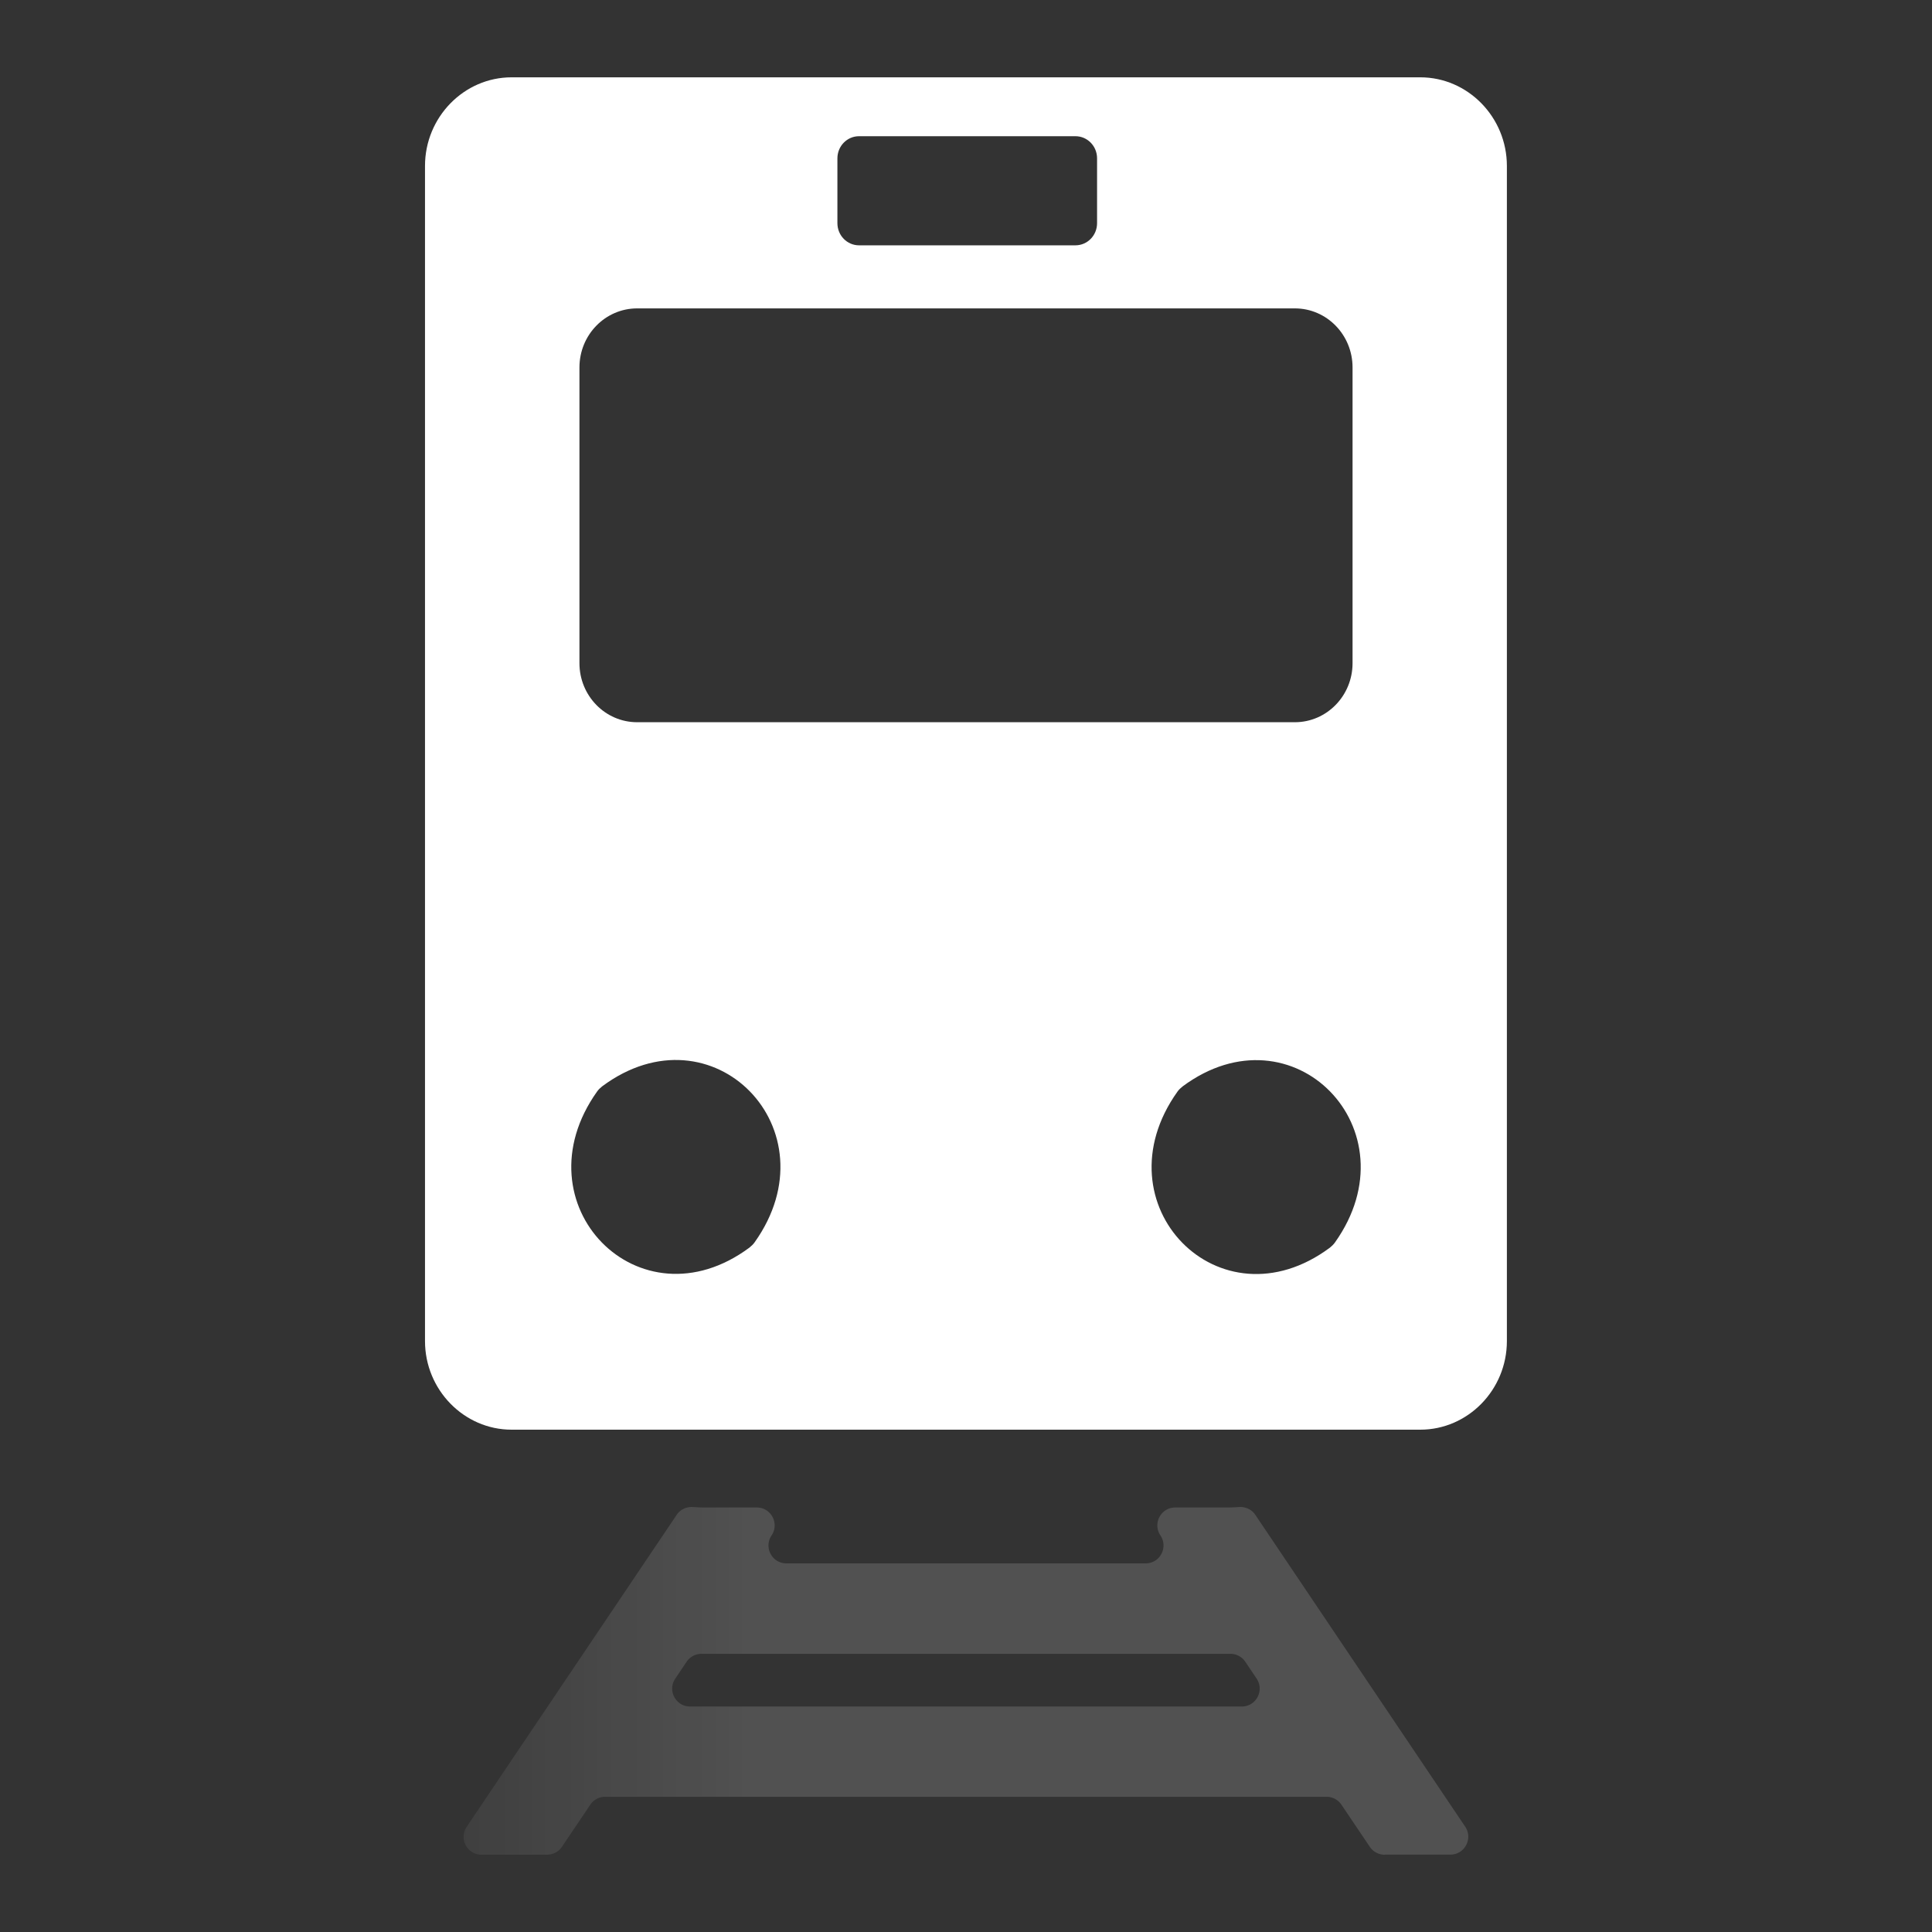 <svg fill="none" height="50" width="50" xmlns="http://www.w3.org/2000/svg" xmlns:xlink="http://www.w3.org/1999/xlink"><rect width="100%" height="100%" fill="#333333" stroke="none"/><linearGradient id="a" gradientUnits="userSpaceOnUse" x1="37.999" x2="11.999" y1="48" y2="48"><stop offset=".7" stop-color="#fff" stop-opacity=".5"/><stop offset="1" stop-color="#fff" stop-opacity=".2"/></linearGradient><path d="m35.838 47.997h1.698c.37 0 .59-.414.383-.723l-5.432-8.071c-.093-.139-.256-.213-.423-.201a4.554 4.554 0 0 1 -.358.012h-1.291c-.371 0-.59.414-.383.723.207.309-.012.723-.383.723h-9.298c-.371 0-.59-.414-.383-.723.207-.309-.012-.723-.383-.723h-1.291a4.607 4.607 0 0 1 -.358-.012c-.167-.012-.331.062-.423.201l-5.435 8.074c-.207.309.012.723.383.723h1.698a.464.464 0 0 0 .383-.204l.735-1.091a.463.463 0 0 1 .383-.204h18.673a.463.463 0 0 1 .383.204l.735 1.091a.463.463 0 0 0 .383.204zm-18.361-4.556.293-.436a.463.463 0 0 1 .383-.204h13.692a.463.463 0 0 1 .383.204l.293.436c.207.309-.012.723-.383.723h-14.279c-.371 0-.59-.414-.383-.723z" fill="url(#a)" opacity=".3"/><path d="m10.999 34.707c0 1.261 1.009 2.293 2.241 2.293h23.517c1.233 0 2.241-1.032 2.241-2.293v-30.413c0-1.261-1.009-2.293-2.241-2.293h-23.517c-1.233 0-2.241 1.032-2.241 2.293zm23.416-2.416c-2.85 2.118-6.019-1.12-3.945-4.036.037-.053.086-.099.135-.138 2.85-2.118 6.015 1.12 3.945 4.036-.037.053-.086.099-.134.138zm-12.743-28.193c0-.317.25-.573.56-.573h5.6c.31 0 .56.256.56.573v1.678c0 .317-.25.573-.56.573h-5.6c-.31 0-.56-.256-.56-.573v-1.678zm-6.676 5.412c0-.845.669-1.529 1.494-1.529h17.02c.826 0 1.494.684 1.494 1.529v7.652c0 .845-.669 1.529-1.494 1.529h-17.02c-.826 0-1.494-.684-1.494-1.529zm.59 18.603c2.85-2.118 6.018 1.12 3.945 4.036-.037.053-.086.099-.135.138-2.85 2.118-6.018-1.12-3.945-4.036.037-.054.086-.099.135-.138z" fill="#fff"/></svg>